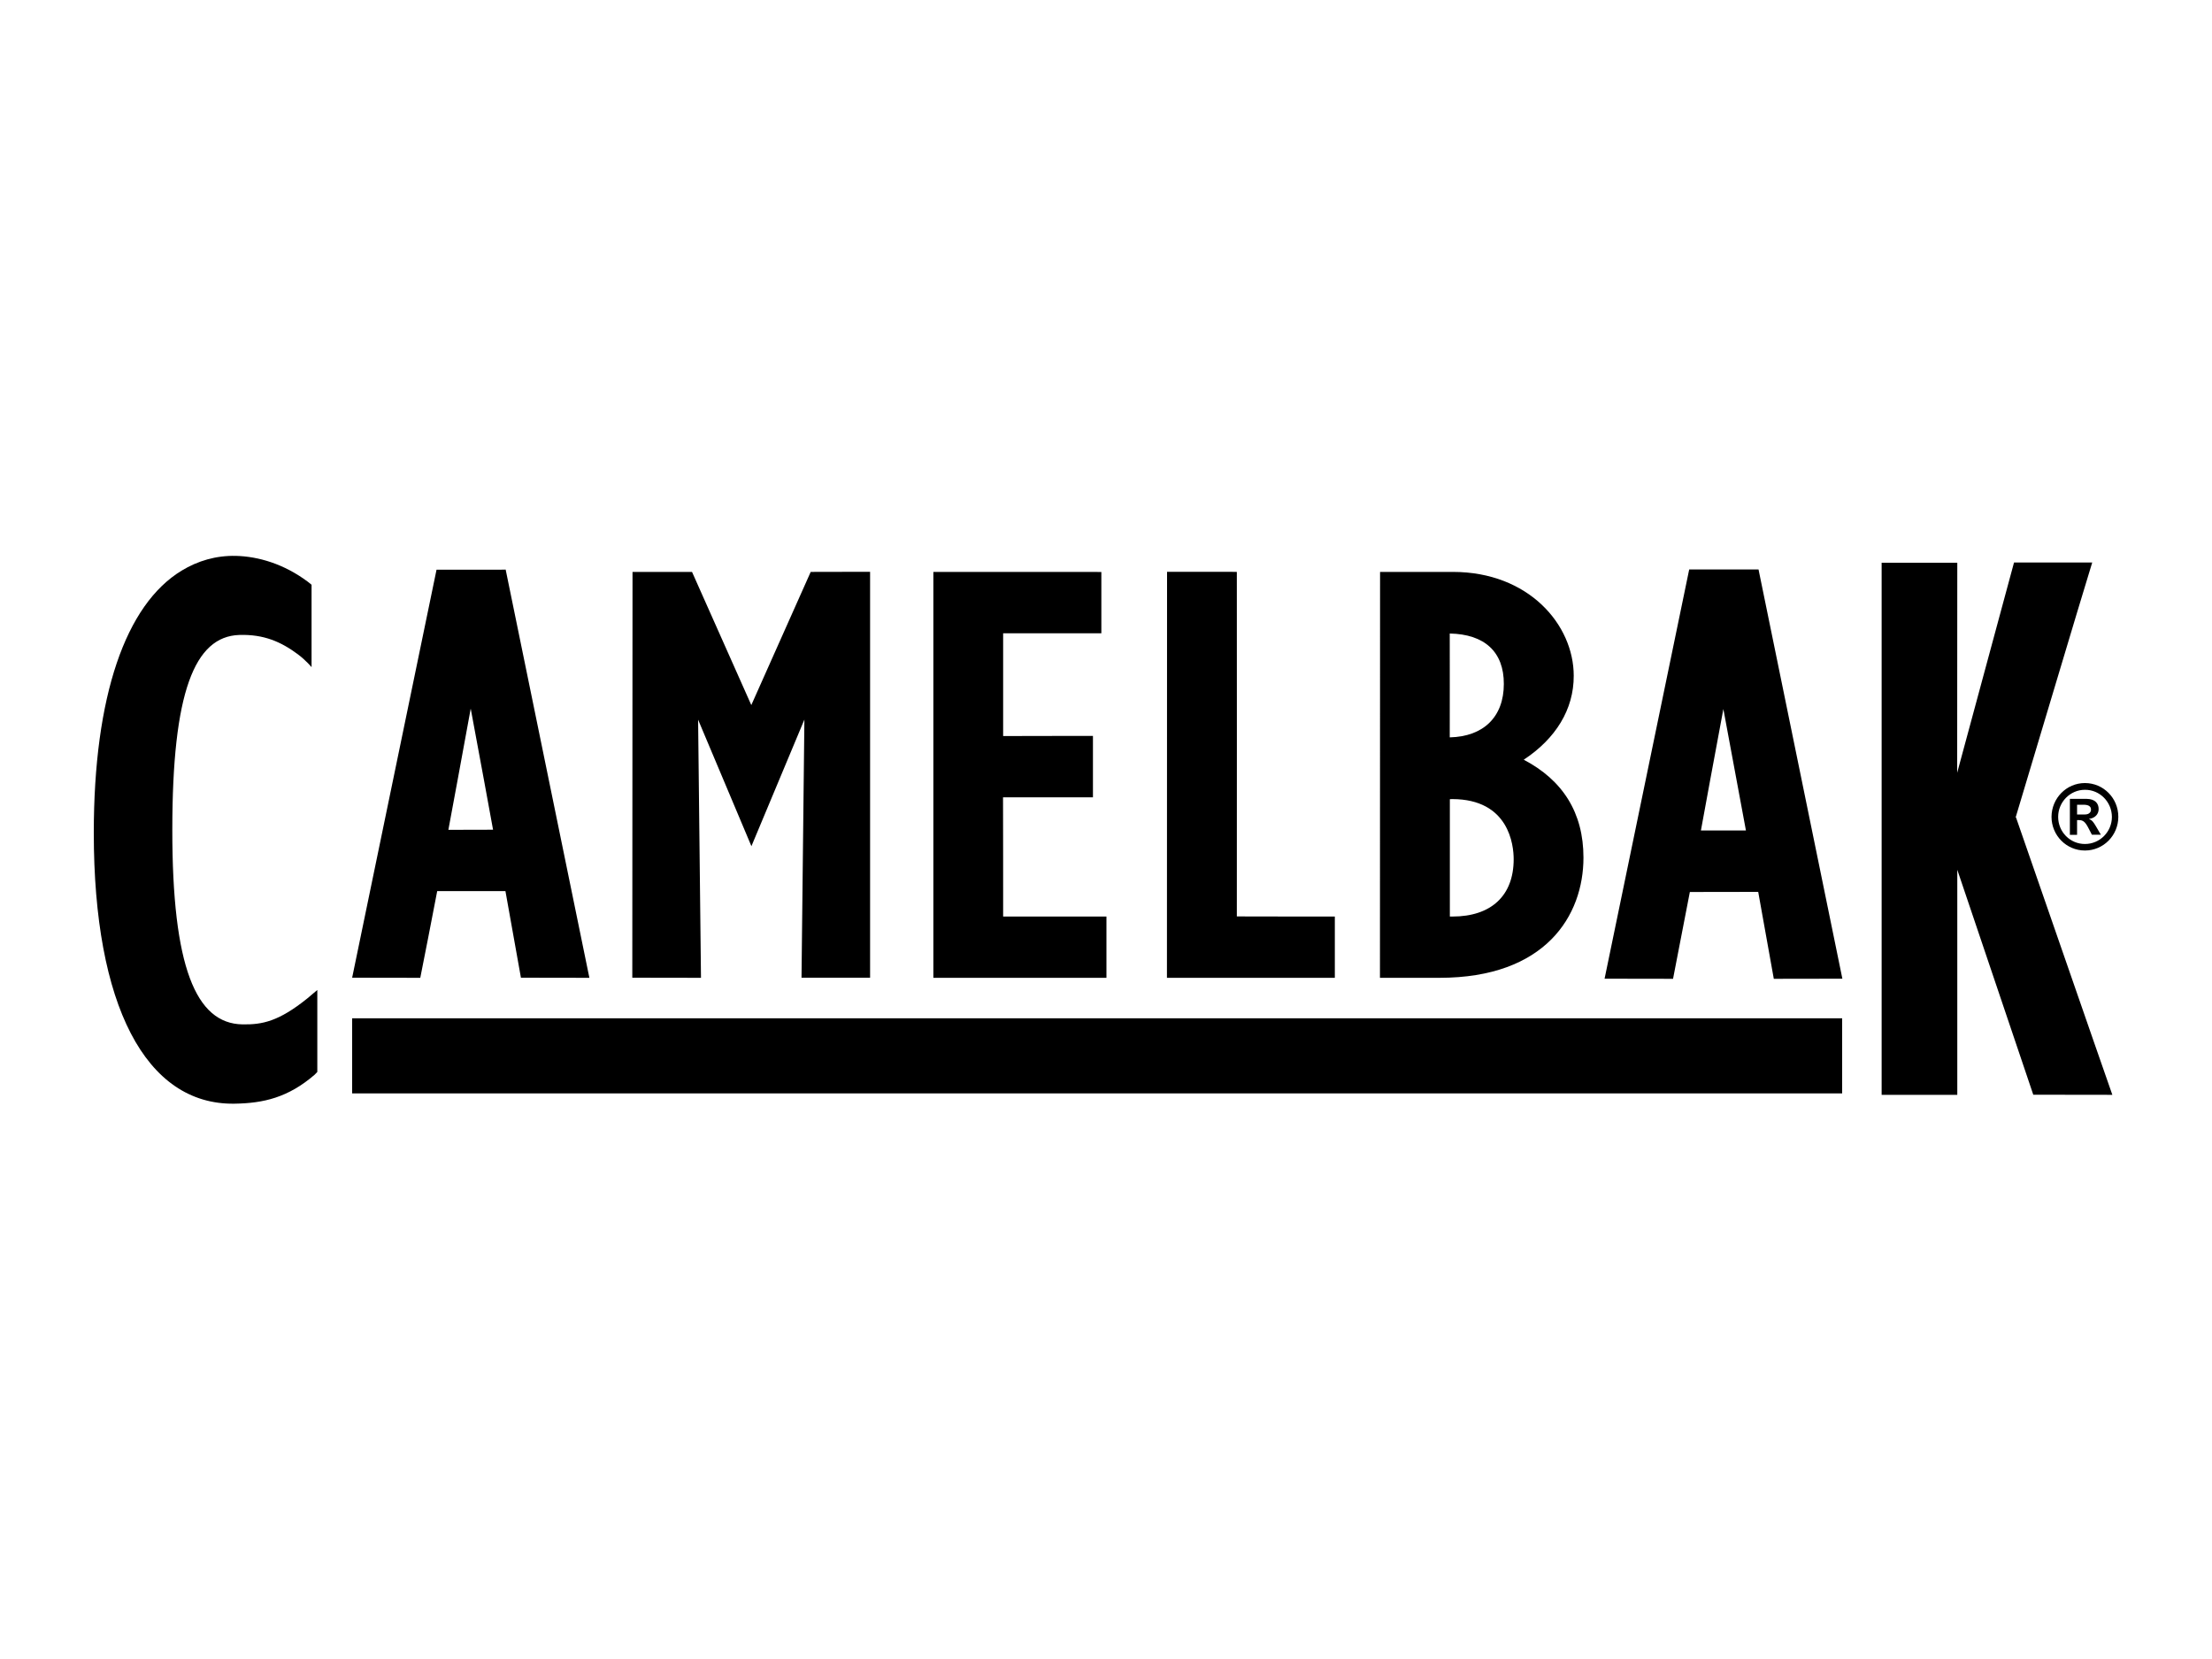 <?xml version="1.0" encoding="utf-8"?>
<!-- Generator: Adobe Illustrator 26.0.3, SVG Export Plug-In . SVG Version: 6.00 Build 0)  -->
<svg version="1.1" id="Capa_1" xmlns="http://www.w3.org/2000/svg" xmlns:xlink="http://www.w3.org/1999/xlink" x="0px" y="0px"
	 viewBox="0 0 200 150" style="enable-background:new 0 0 200 150;" xml:space="preserve">
<g>
	<rect x="31.84" y="92.07" width="134.72" height="6.79"/>
	<path d="M63.12,65.07l4.82,11.44l4.79-11.45l-0.26,23.34h6.2l0-36.7l-0.64,0l-4.73,0.01c0,0-4.41,9.9-5.37,12.04
		c-0.95-2.14-5.36-12.04-5.36-12.04h-5.38L57.17,88.4l6.21,0.01L63.12,65.07z"/>
	<path d="M100.04,88.41v-5.54c0,0-8.22,0-9.34,0c0-1.1,0-9.68-0.01-10.78c1.1,0,8.13,0,8.13,0l0-5.55c0,0-7.03,0-8.12,0.01
		c0-1.07,0-8.22,0-9.29c1.12,0,8.88,0,8.88,0l0-5.54l-0.64-0.01l-14.55,0l0,36.7L100.04,88.41z"/>
	<path d="M120.7,82.87c0,0-7.74,0-8.87-0.01c0.01-1.25,0-31.15,0-31.15l-0.64-0.01l-5.67,0l-0.01,36.71l15.18,0V82.87z"/>
	<path d="M143.17,77.54c0-4.06-1.87-7-5.4-8.85c2.88-1.9,4.53-4.54,4.52-7.59c0-4.62-4.08-9.39-10.92-9.39l-5.95,0h-0.64l-0.01,36.7
		h5.38C139.74,88.41,143.17,82.79,143.17,77.54z M131.32,82.87c0,0-0.14,0-0.23,0c0-1.1,0-9.52,0-10.61c0.09,0,0.22-0.01,0.22-0.01
		c5.14,0.01,5.55,4.17,5.55,5.44C136.86,80.98,134.83,82.87,131.32,82.87z M131.08,57.28c3.15,0.06,4.9,1.66,4.89,4.56
		c0,2.98-1.84,4.76-4.89,4.83C131.08,65.56,131.09,58.38,131.08,57.28z"/>
	<path d="M21.92,92.62c-4.22-0.07-6.35-5.22-6.34-17.61c0-12.41,2-17.47,6.06-17.6c2.21-0.07,3.77,0.62,5.28,1.74
		c0.73,0.54,1.25,1.17,1.25,1.17l0-7.45l-0.35-0.28c-2.16-1.61-4.47-2.28-6.49-2.33c-1.81-0.04-3.45,0.45-4.9,1.33
		c-5.07,3.07-7.95,11.34-7.95,23.72c0,15.55,4.68,24.61,12.73,24.48c2.61-0.04,4.84-0.55,7.24-2.62l0.24-0.25l0-7.41l-0.9,0.76
		C25.19,92.36,23.71,92.65,21.92,92.62z"/>
	<path d="M39.53,80.57c0.84,0,5.32,0,6.17,0c0.16,0.92,1.4,7.83,1.4,7.83l6.19,0.01L45.72,51.5l-0.53,0.01l-5.72,0L31.84,88.4
		l6.16,0.01C38.01,88.41,39.36,81.49,39.53,80.57z M42.56,64.07c0.68,3.64,1.83,9.87,2.02,10.95c-0.96,0-3.08,0-4.04,0.01
		C40.75,73.95,41.89,67.72,42.56,64.07z"/>
	<path d="M185.49,73.85c0,1.69,1.35,3.05,3.02,3.05c1.67,0,3.02-1.36,3.02-3.05c0-1.69-1.35-3.05-3.02-3.05
		C186.84,70.8,185.5,72.17,185.49,73.85z M190.95,73.86c0,1.35-1.09,2.45-2.44,2.45c-1.34,0-2.42-1.09-2.42-2.45
		c0-1.35,1.09-2.45,2.42-2.45C189.85,71.4,190.94,72.5,190.95,73.86z"/>
	<path d="M187.15,75.48l0.65,0l0-1.33l0.17,0c0.38,0,0.58,0.16,0.9,0.8l0.27,0.52h0.81l-0.45-0.77c-0.22-0.37-0.35-0.55-0.61-0.64
		v-0.02c0.53-0.07,0.86-0.42,0.86-0.89c0-0.5-0.31-0.91-1.08-0.92l-1.52,0L187.15,75.48z M187.8,72.76l0.58,0
		c0.46,0,0.68,0.15,0.68,0.44c0,0.26-0.21,0.44-0.54,0.44l-0.72,0L187.8,72.76z"/>
	<path d="M152.79,80.65c0.85-0.01,5.33,0,6.18-0.01c0.17,0.93,1.41,7.86,1.41,7.86l6.2-0.01l-7.58-37l-0.54,0l-5.73,0l-7.65,37
		l6.19,0.01C151.27,88.51,152.61,81.56,152.79,80.65z M155.82,64.11c0.68,3.65,1.84,9.89,2.04,10.98c-0.97,0-3.09,0-4.07,0
		C153.98,74,155.14,67.76,155.82,64.11z"/>
	<path d="M182.25,73.88l0.02-0.05c0.18-0.57,6.17-20.65,6.9-22.97h-7.07l-5.14,19.01l0.01-18.99l-6.84,0l0,48.11l6.84,0l0-20.35
		l6.87,20.34l7.15,0.01c-0.88-2.48-8.5-24.49-8.7-25.05L182.25,73.88z"/>
</g>
</svg>
